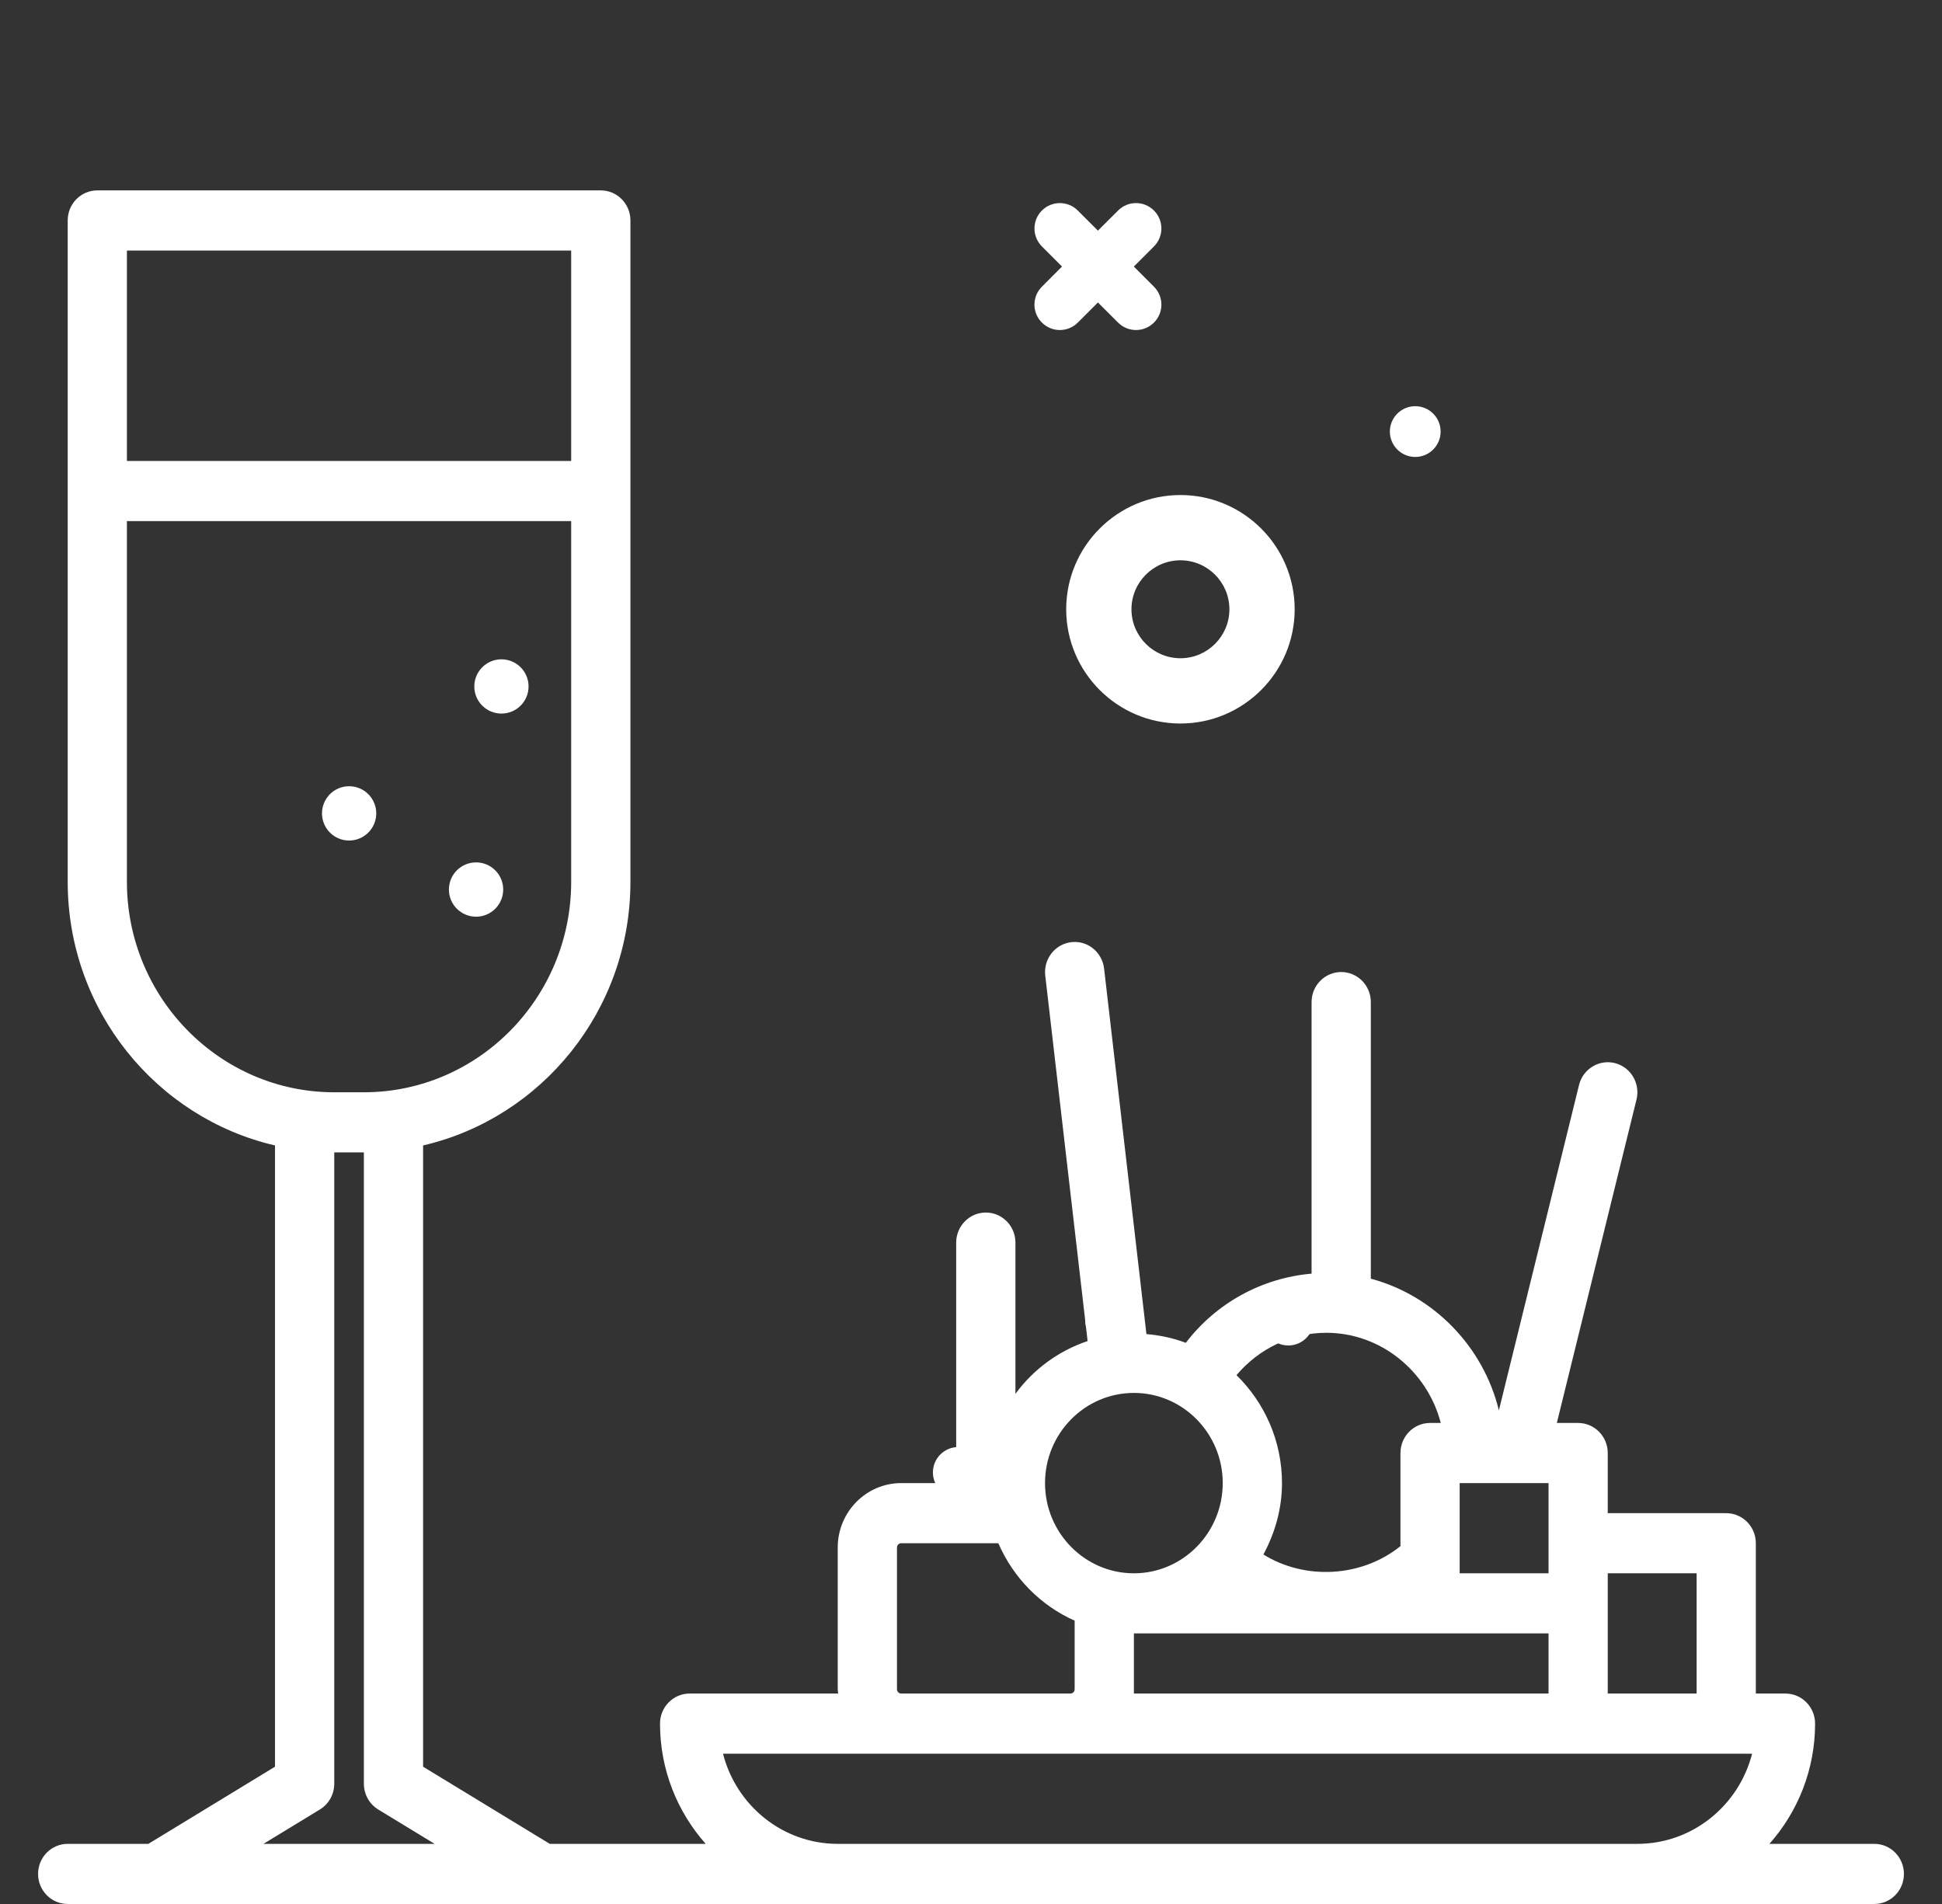 <svg width="51" height="50" viewBox="0 0 51 50" fill="none" xmlns="http://www.w3.org/2000/svg">
<rect x="0" y="0" width="51" height="50" fill="#333333" stroke="none"/>
<g clip-path="url(#clip0_77_3255)">
<path d="M49.222 48.421H46.468C47.211 47.582 47.667 46.477 47.667 45.263C47.667 44.827 47.318 44.474 46.889 44.474H46.111V40.526C46.111 40.09 45.763 39.737 45.333 39.737H42.222V38.158C42.222 37.722 41.874 37.368 41.444 37.368H40.885L42.977 28.876C43.081 28.453 42.828 28.024 42.411 27.918C41.996 27.813 41.572 28.07 41.468 28.493L39.363 37.037C38.953 35.354 37.645 34.019 36 33.579V26.316C36 25.88 35.652 25.526 35.222 25.526C34.793 25.526 34.444 25.88 34.444 26.316V33.447C33.14 33.559 31.939 34.218 31.141 35.264C30.815 35.139 30.468 35.065 30.107 35.034L28.995 25.434C28.944 25.001 28.557 24.689 28.132 24.742C27.705 24.793 27.4 25.186 27.45 25.619L28.562 35.217C27.797 35.475 27.139 35.96 26.667 36.603V32.632C26.667 32.196 26.319 31.842 25.889 31.842C25.46 31.842 25.111 32.196 25.111 32.632V38.947H23.667C22.748 38.947 22 39.706 22 40.639V44.361C22 44.399 22.009 44.436 22.012 44.474H18.111C17.682 44.474 17.333 44.827 17.333 45.263C17.333 46.477 17.789 47.582 18.532 48.421H14.438L11.111 46.395V30.08C14.224 29.359 16.556 26.532 16.556 23.158V5.789C16.556 5.353 16.207 5 15.778 5H2.556C2.126 5 1.778 5.353 1.778 5.789V23.158C1.778 26.532 4.11 29.359 7.222 30.08V46.395L3.896 48.421H1.778C1.348 48.421 1 48.775 1 49.211C1 49.647 1.348 50 1.778 50H49.222C49.652 50 50 49.647 50 49.211C50 48.775 49.652 48.421 49.222 48.421ZM44.556 41.316V44.474H42.222V42.105V41.316H44.556ZM29.778 44.474V44.361V42.895H37.556H40.667V44.474H29.778ZM40.667 38.947V40.526V41.316H38.333V38.947H40.667ZM34.833 35C36.265 35 37.486 36.014 37.837 37.368H37.556C37.126 37.368 36.778 37.722 36.778 38.158V40.603C35.763 41.422 34.276 41.504 33.179 40.822C33.48 40.262 33.667 39.63 33.667 38.947C33.667 37.834 33.206 36.831 32.472 36.112C33.058 35.418 33.917 35 34.833 35ZM29.778 36.579C31.064 36.579 32.111 37.641 32.111 38.947C32.111 40.253 31.064 41.316 29.778 41.316C28.491 41.316 27.444 40.253 27.444 38.947C27.444 37.641 28.491 36.579 29.778 36.579ZM23.556 44.361V40.639C23.556 40.577 23.605 40.526 23.667 40.526H26.218C26.611 41.434 27.328 42.162 28.222 42.56V44.361C28.222 44.423 28.172 44.474 28.111 44.474H23.667C23.605 44.474 23.556 44.423 23.556 44.361ZM18.987 46.053H23.667H28.111H29H41.444H45.333H46.013C45.666 47.413 44.447 48.421 43 48.421H22C20.553 48.421 19.334 47.413 18.987 46.053ZM15 6.579V12.105H3.333V6.579H15ZM3.333 23.158V13.684H15V23.158C15 26.205 12.558 28.684 9.556 28.684H8.778C5.776 28.684 3.333 26.205 3.333 23.158ZM6.919 48.421L8.4 47.519C8.635 47.376 8.778 47.119 8.778 46.842V30.263H9.556V46.842C9.556 47.119 9.699 47.376 9.933 47.519L11.414 48.421H6.919Z" fill="white"/>
<path d="M13.168 18.739C13.562 18.739 13.881 18.42 13.881 18.027C13.881 17.633 13.562 17.314 13.168 17.314C12.775 17.314 12.456 17.633 12.456 18.027C12.456 18.42 12.775 18.739 13.168 18.739Z" fill="white"/>
<path d="M12.502 24.073C12.896 24.073 13.215 23.754 13.215 23.36C13.215 22.966 12.896 22.647 12.502 22.647C12.108 22.647 11.789 22.966 11.789 23.36C11.789 23.754 12.108 24.073 12.502 24.073Z" fill="white"/>
<path d="M9.168 20.647C8.775 20.647 8.456 20.966 8.456 21.36C8.456 21.754 8.775 22.073 9.168 22.073C9.562 22.073 9.881 21.754 9.881 21.36C9.881 20.966 9.562 20.647 9.168 20.647Z" fill="white"/>
<path d="M27.362 8.471C27.492 8.601 27.663 8.667 27.833 8.667C28.004 8.667 28.174 8.601 28.305 8.471L28.833 7.943L29.362 8.471C29.492 8.601 29.663 8.667 29.833 8.667C30.004 8.667 30.174 8.601 30.305 8.471C30.565 8.211 30.565 7.789 30.305 7.529L29.776 7L30.305 6.471C30.565 6.211 30.565 5.789 30.305 5.529C30.044 5.268 29.622 5.268 29.362 5.529L28.833 6.057L28.305 5.529C28.044 5.268 27.622 5.268 27.362 5.529C27.102 5.789 27.102 6.211 27.362 6.471L27.89 7L27.362 7.529C27.101 7.789 27.101 8.211 27.362 8.471Z" fill="white"/>
<path d="M37.167 12C37.535 12 37.833 11.701 37.833 11.333C37.833 10.965 37.535 10.667 37.167 10.667C36.798 10.667 36.5 10.965 36.5 11.333C36.5 11.701 36.798 12 37.167 12Z" fill="white"/>
<path d="M28 16C28 17.654 29.346 19 31 19C32.654 19 34 17.654 34 16C34 14.346 32.654 13 31 13C29.346 13 28 14.346 28 16ZM32.286 16C32.286 16.709 31.709 17.286 31 17.286C30.291 17.286 29.714 16.709 29.714 16C29.714 15.291 30.291 14.714 31 14.714C31.709 14.714 32.286 15.291 32.286 16Z" fill="white"/>
<path d="M33.833 35.333C34.201 35.333 34.5 35.035 34.5 34.667C34.5 34.298 34.201 34 33.833 34C33.465 34 33.166 34.298 33.166 34.667C33.166 35.035 33.465 35.333 33.833 35.333Z" fill="white"/>
<path d="M25.167 39.333C25.535 39.333 25.833 39.035 25.833 38.667C25.833 38.298 25.535 38 25.167 38C24.799 38 24.5 38.298 24.5 38.667C24.5 39.035 24.799 39.333 25.167 39.333Z" fill="white"/>
<path d="M29.167 35.333C29.535 35.333 29.833 35.035 29.833 34.667C29.833 34.298 29.535 34 29.167 34C28.799 34 28.5 34.298 28.5 34.667C28.5 35.035 28.799 35.333 29.167 35.333Z" fill="white"/>
</g>
<defs>
<clipPath id="clip0_77_3255">
<rect width="50" height="50" fill="white" transform="translate(0.5)"/>
</clipPath>
</defs>
</svg>
